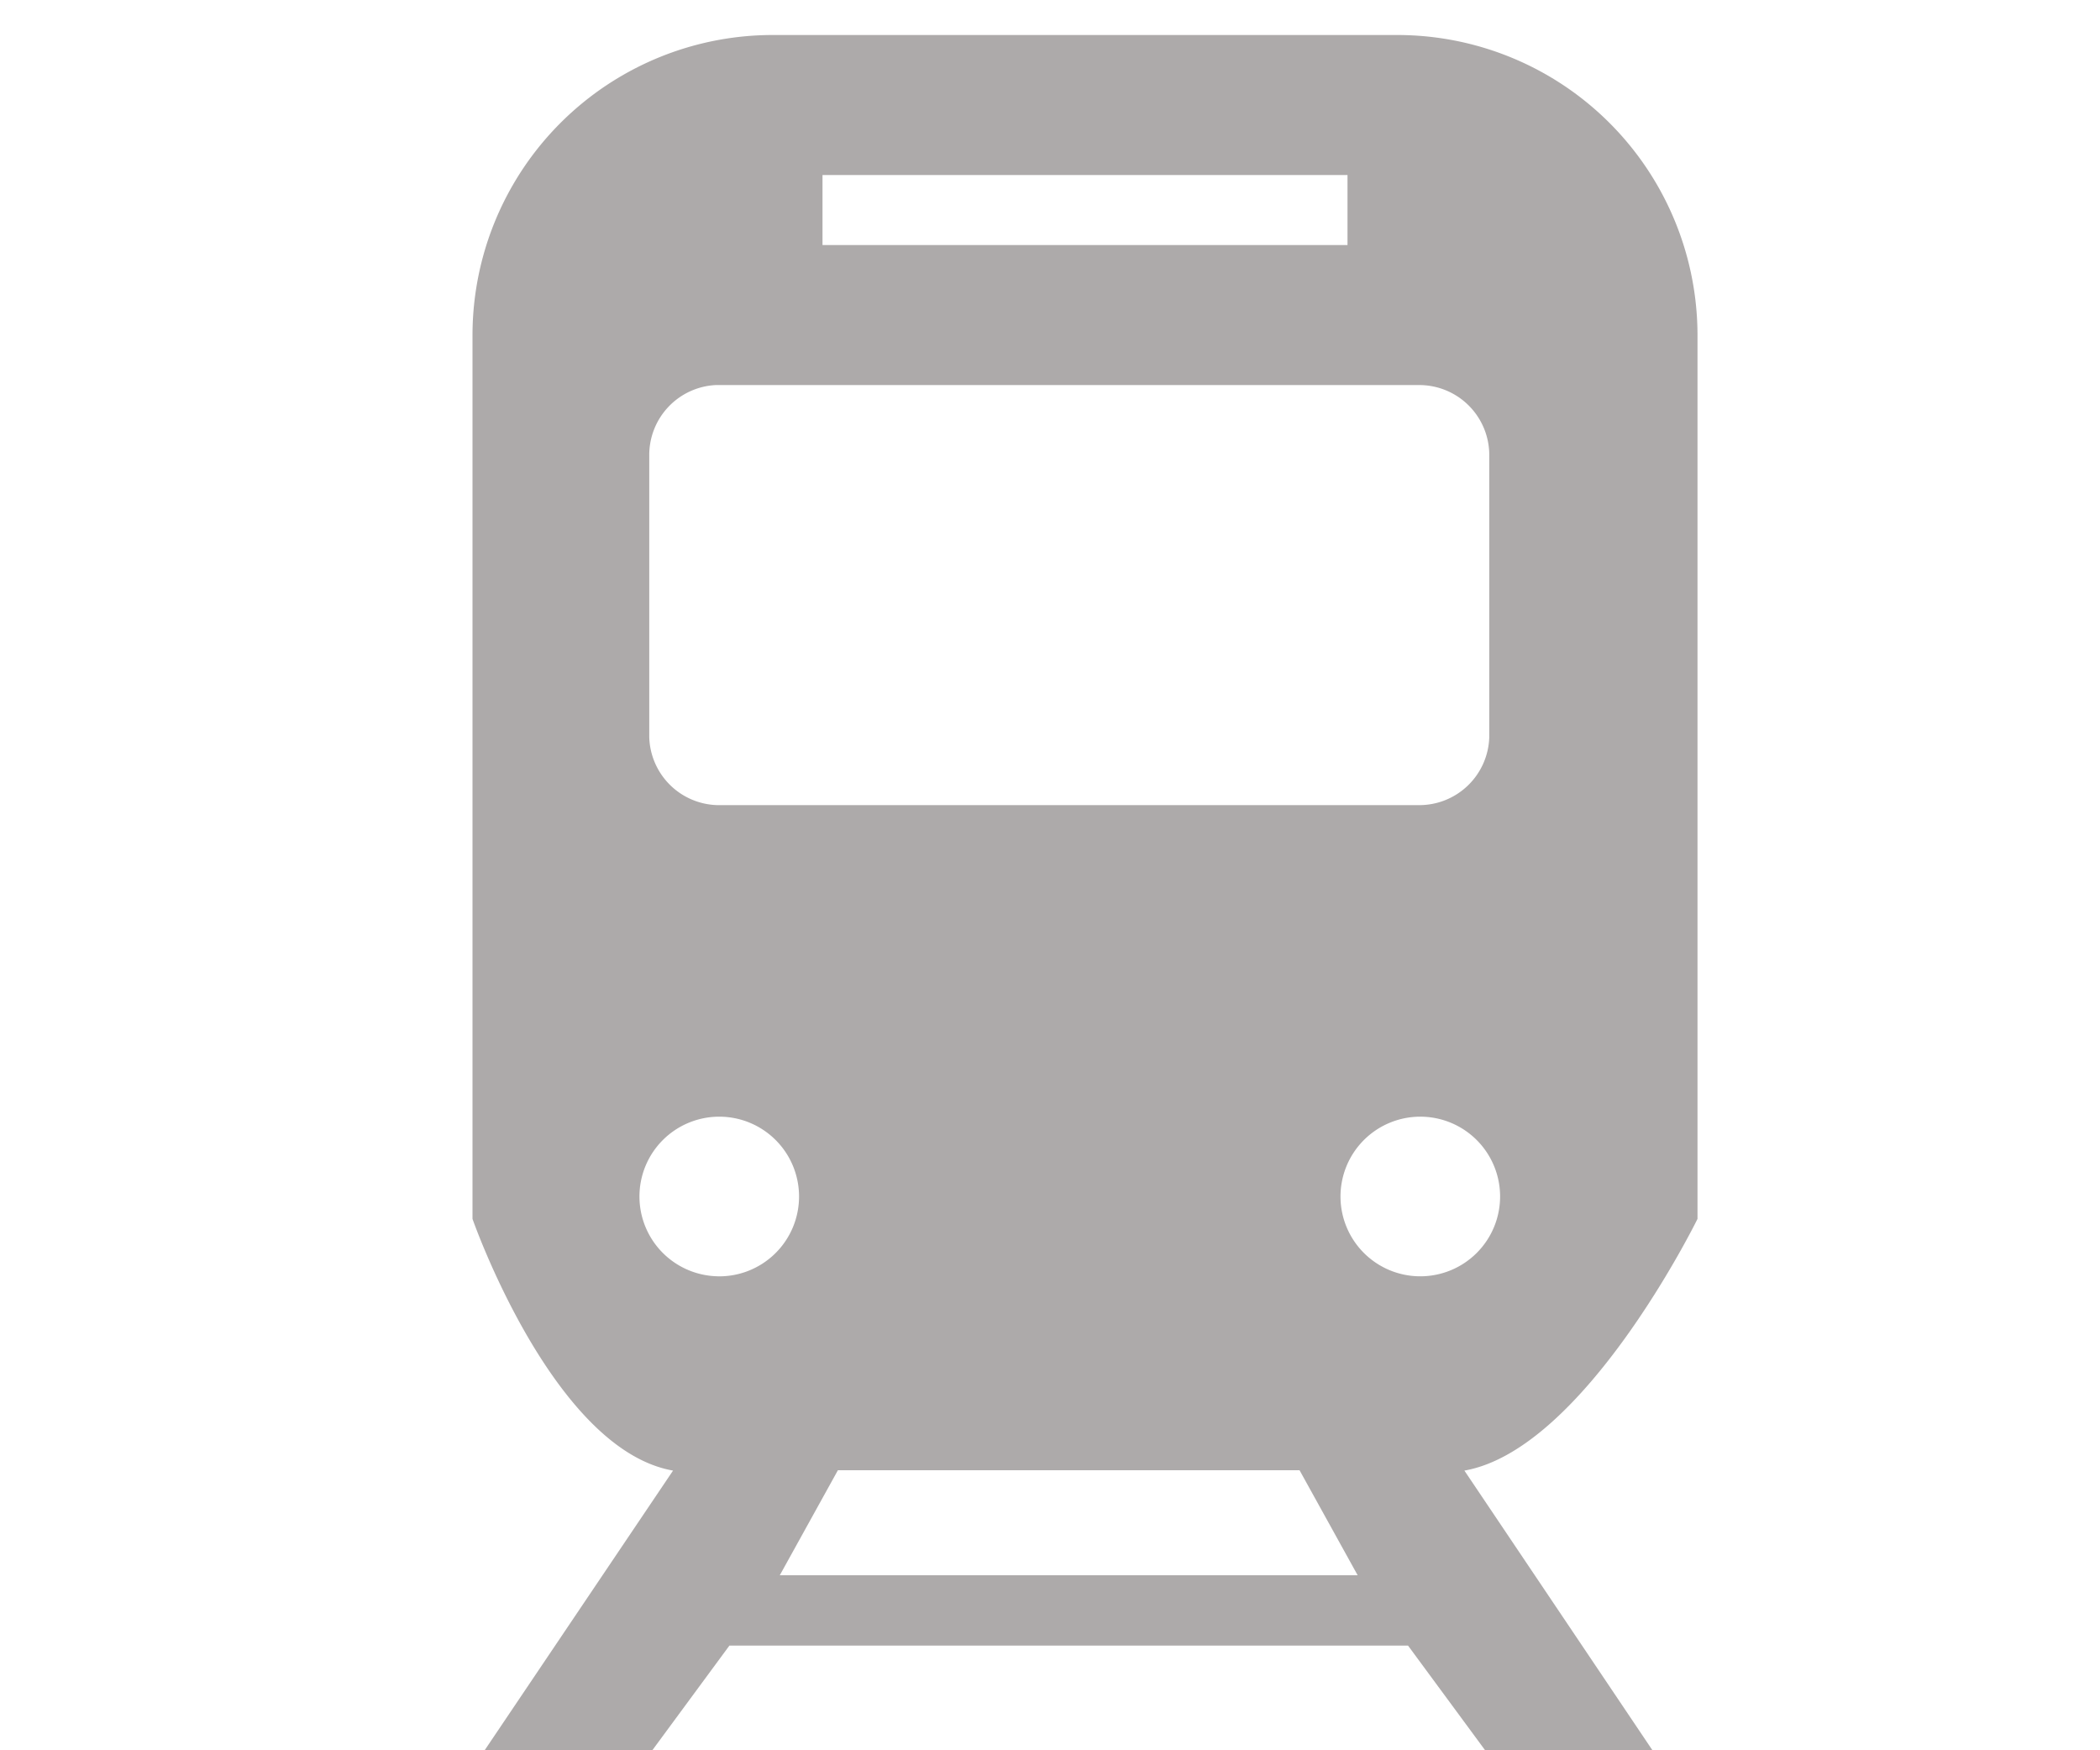 <svg xmlns="http://www.w3.org/2000/svg" viewBox="0 0 60 50"><defs><style>.cls-1{fill:none;}.cls-2{fill:#adaaaa;}</style></defs><g id="レイヤー_2" data-name="レイヤー 2"><g id="contents"><rect class="cls-1" width="60" height="50"/><path class="cls-2" d="M48.5,34.82V9.59A8.58,8.58,0,0,0,39.91,1H22.09A8.58,8.58,0,0,0,13.5,9.59V34.82s2.3,6.59,5.73,7.19l-5.39,8h4.79l2.21-3H40.23l2.21,3h4.78l-5.38-8C45.27,41.41,48.5,34.82,48.5,34.82ZM23.5,5h15V7h-15Zm17,18h-20a2,2,0,0,1-1.95-1.95V13A2,2,0,0,1,20.45,11h20.1a2,2,0,0,1,2,1.95v8.12a2,2,0,0,1-2,1.93m-20,13.46a2.28,2.28,0,1,1,2.28-2.28A2.28,2.28,0,0,1,20.48,36.46ZM22.28,45l1.66-3H37.13l1.66,3Zm18.31-8.54a2.28,2.28,0,1,1,2.27-2.28A2.28,2.28,0,0,1,40.59,36.46Z"/></g></g></svg>